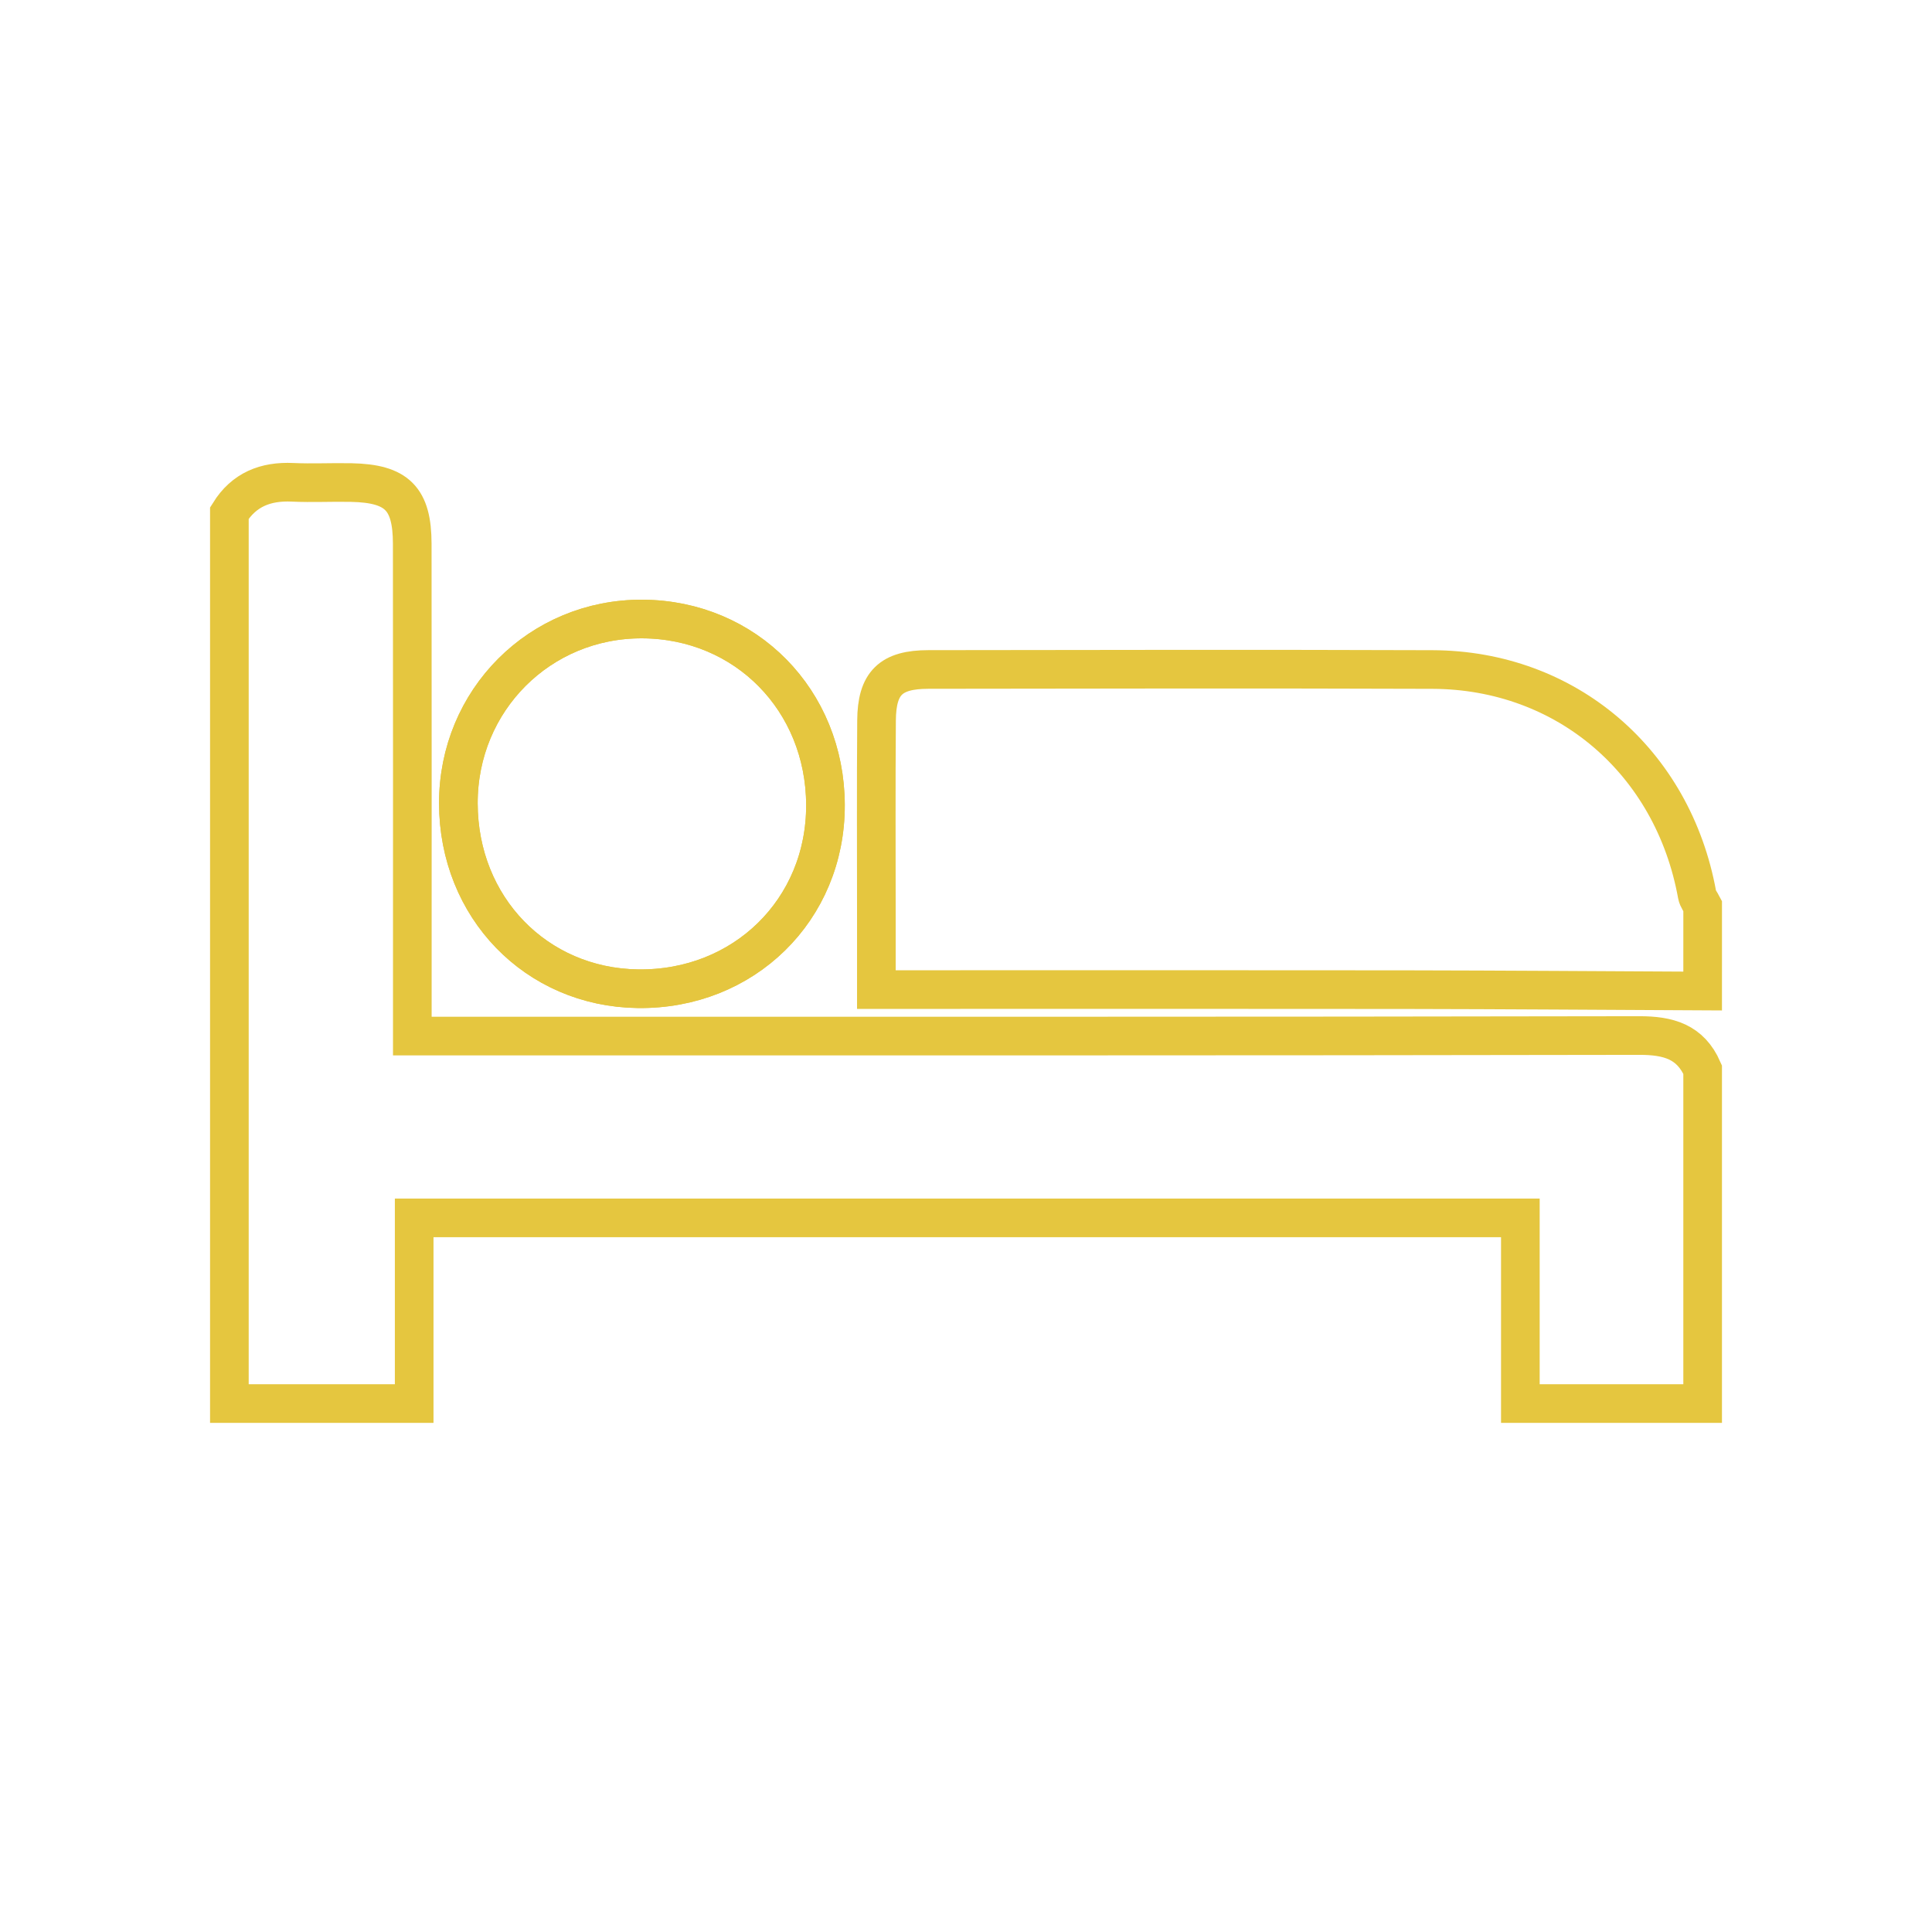 <?xml version="1.0" encoding="utf-8"?>
<!-- Generator: Adobe Illustrator 16.0.0, SVG Export Plug-In . SVG Version: 6.00 Build 0)  -->
<!DOCTYPE svg PUBLIC "-//W3C//DTD SVG 1.1//EN" "http://www.w3.org/Graphics/SVG/1.1/DTD/svg11.dtd">
<svg version="1.1" id="Layer_1" xmlns="http://www.w3.org/2000/svg" xmlns:xlink="http://www.w3.org/1999/xlink" x="0px" y="0px"
	 width="200px" height="200px" viewBox="0 0 200 200" enable-background="new 0 0 200 200" xml:space="preserve">
<g>
	<path fill="none" stroke="#E5C63F" stroke-width="4" stroke-miterlimit="10" d="M47.45,83.166
		c0.019,10.753,8.043,19.041,18.576,19.186c10.963,0.15,19.459-8.17,19.426-19.028c-0.034-10.834-8.25-19.183-18.939-19.243
		C55.894,64.021,47.43,72.495,47.45,83.166z"/>
	<path fill="none" stroke="#E5C63F" stroke-width="4" stroke-miterlimit="10" d="M176.257,145.294c-6.18,0-12.358,0-18.87,0
		c0-6.633,0-12.786,0-19.218c-38.285,0-76.231,0-114.511,0c0,6.21,0,12.367,0,19.218c-6.591,0-12.861,0-19.131,0
		c0-30.729,0-61.457,0-92.185c1.512-2.431,3.746-3.309,6.535-3.181c2.027,0.094,4.063-0.017,6.094,0.026
		c4.728,0.099,6.294,1.651,6.301,6.343c0.02,15.575,0.007,31.15,0.008,46.725c0,1.233,0,2.469,0,4.229c1.491,0,2.794,0,4.097,0
		c40.969,0,81.937,0.025,122.905-0.053c3.016-0.006,5.303,0.626,6.572,3.527C176.257,122.247,176.257,133.771,176.257,145.294z"/>
	<path fill="none" stroke="#E5C63F" stroke-width="4" stroke-miterlimit="10" d="M176.257,102.591
		c-10.276-0.05-20.553-0.127-30.827-0.143c-16.832-0.023-33.664-0.007-50.496-0.007c-1.227,0-2.453,0-4.213,0
		c0-2.553,0-4.875,0-7.194c0.001-6.891-0.035-13.781,0.018-20.672c0.029-3.861,1.465-5.267,5.362-5.272
		c17.396-0.024,34.793-0.057,52.189,0.005c13.849,0.049,24.899,9.531,27.394,23.317c0.073,0.406,0.377,0.771,0.574,1.154
		C176.257,96.716,176.257,99.654,176.257,102.591z"/>
	<path fill="none" stroke="#E5C63F" stroke-width="4" stroke-miterlimit="10" d="M47.45,83.166
		c-0.02-10.671,8.444-19.145,19.063-19.085c10.689,0.06,18.905,8.408,18.939,19.243c0.033,10.858-8.462,19.179-19.426,19.027
		C55.493,102.206,47.468,93.918,47.45,83.166z"/>
</g>
</svg>
